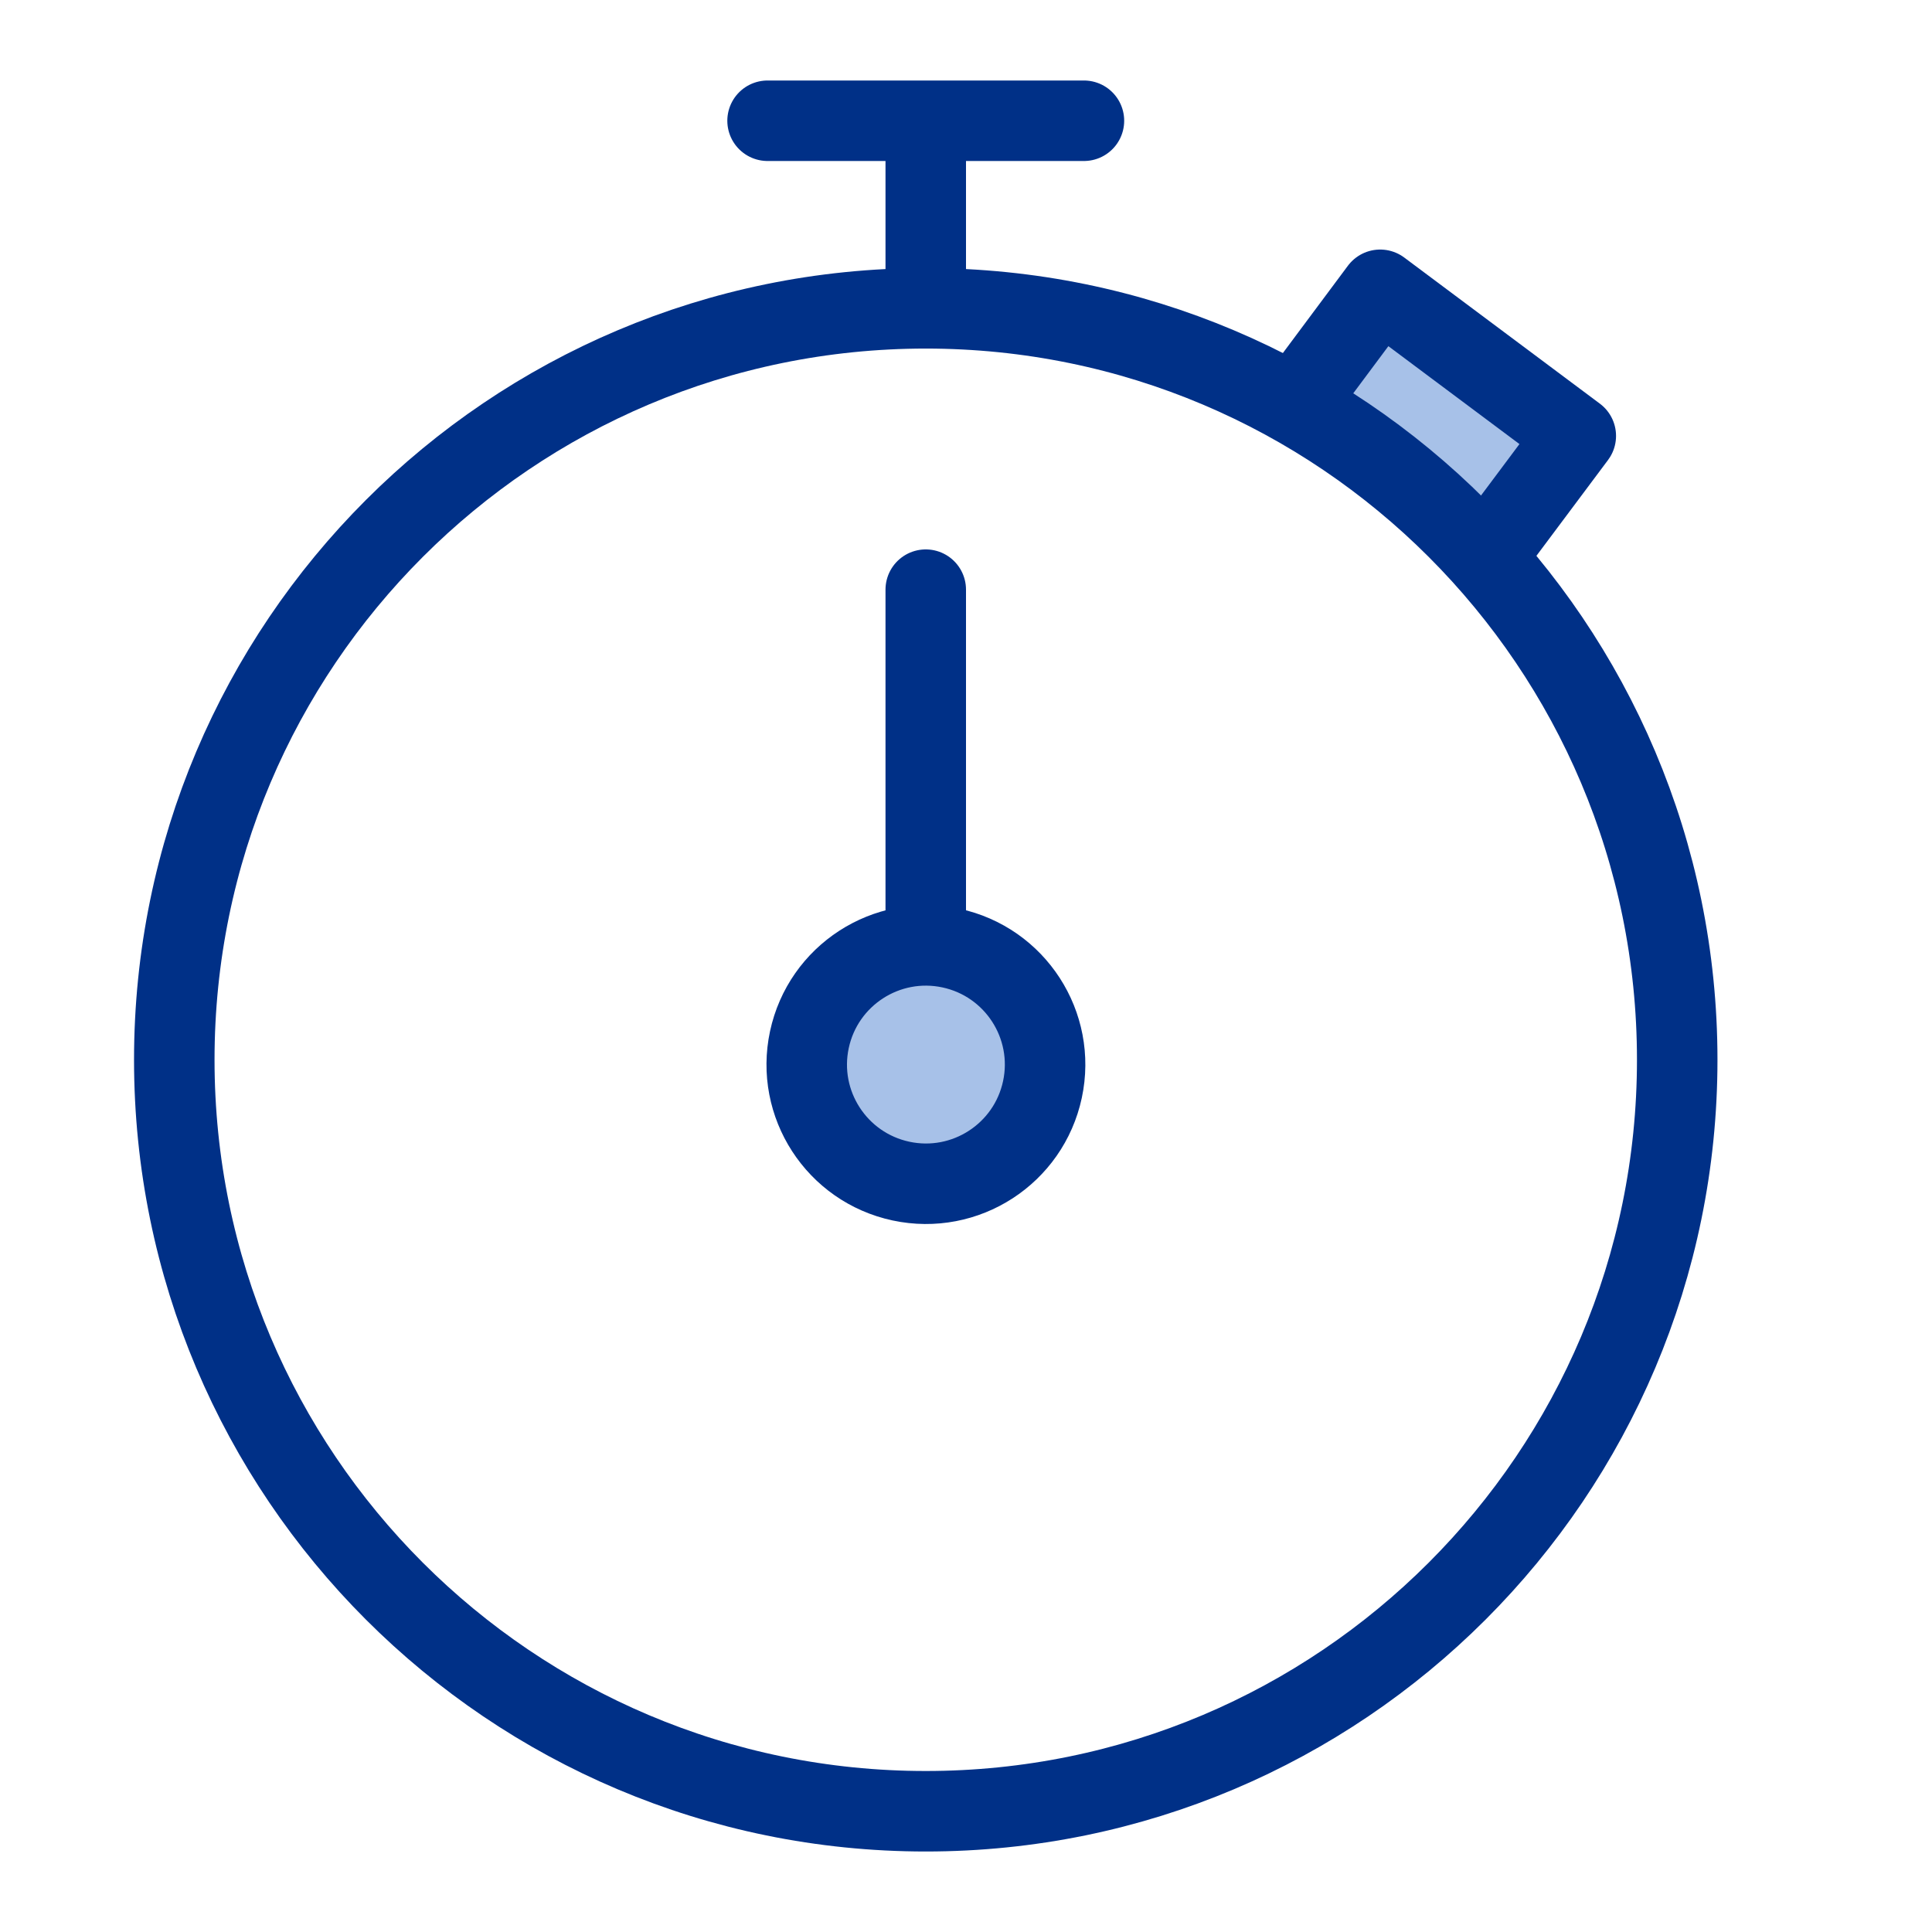 <svg width="48" height="48" viewBox="0 0 48 48" fill="none" xmlns="http://www.w3.org/2000/svg"><path d="M36.88 13.87l2.27-3-4.86-3.67-2.14 2.86c1.774 1.004 3.371 2.291 4.73 3.81z" fill="#A7C1E8"/><path d="M32.45 9.67l1.84-2.47L39.15 10.83l-2.04 2.73" fill="#A7C1E8"/><path d="M32.45 9.67l1.84-2.47L39.15 10.83l-2.04 2.73" stroke="#003087" stroke-width="2" stroke-linecap="round" stroke-linejoin="round"/><path d="M23 45c10.311 0 18.67-8.359 18.67-18.67 0-10.311-8.359-18.67-18.67-18.67-10.311 0-18.67 8.359-18.67 18.67 0 10.311 8.359 18.67 18.67 18.67z" stroke="#003087" stroke-width="2" stroke-linejoin="round"/><path d="M19.07 3h7.86M23 3v4.66M23 14.65v8.67" stroke="#003087" stroke-width="2" stroke-linecap="round" stroke-linejoin="round"/><path d="M25.899 27.068c.342-1.599-.677-3.172-2.276-3.514-1.599-.342-3.172.677-3.514 2.276-.342 1.599.677 3.172 2.276 3.514 1.599.342 3.172-.677 3.514-2.276z" fill="#A7C1E8" stroke="#003087" stroke-width="2" stroke-linecap="round" stroke-linejoin="round"/></svg>